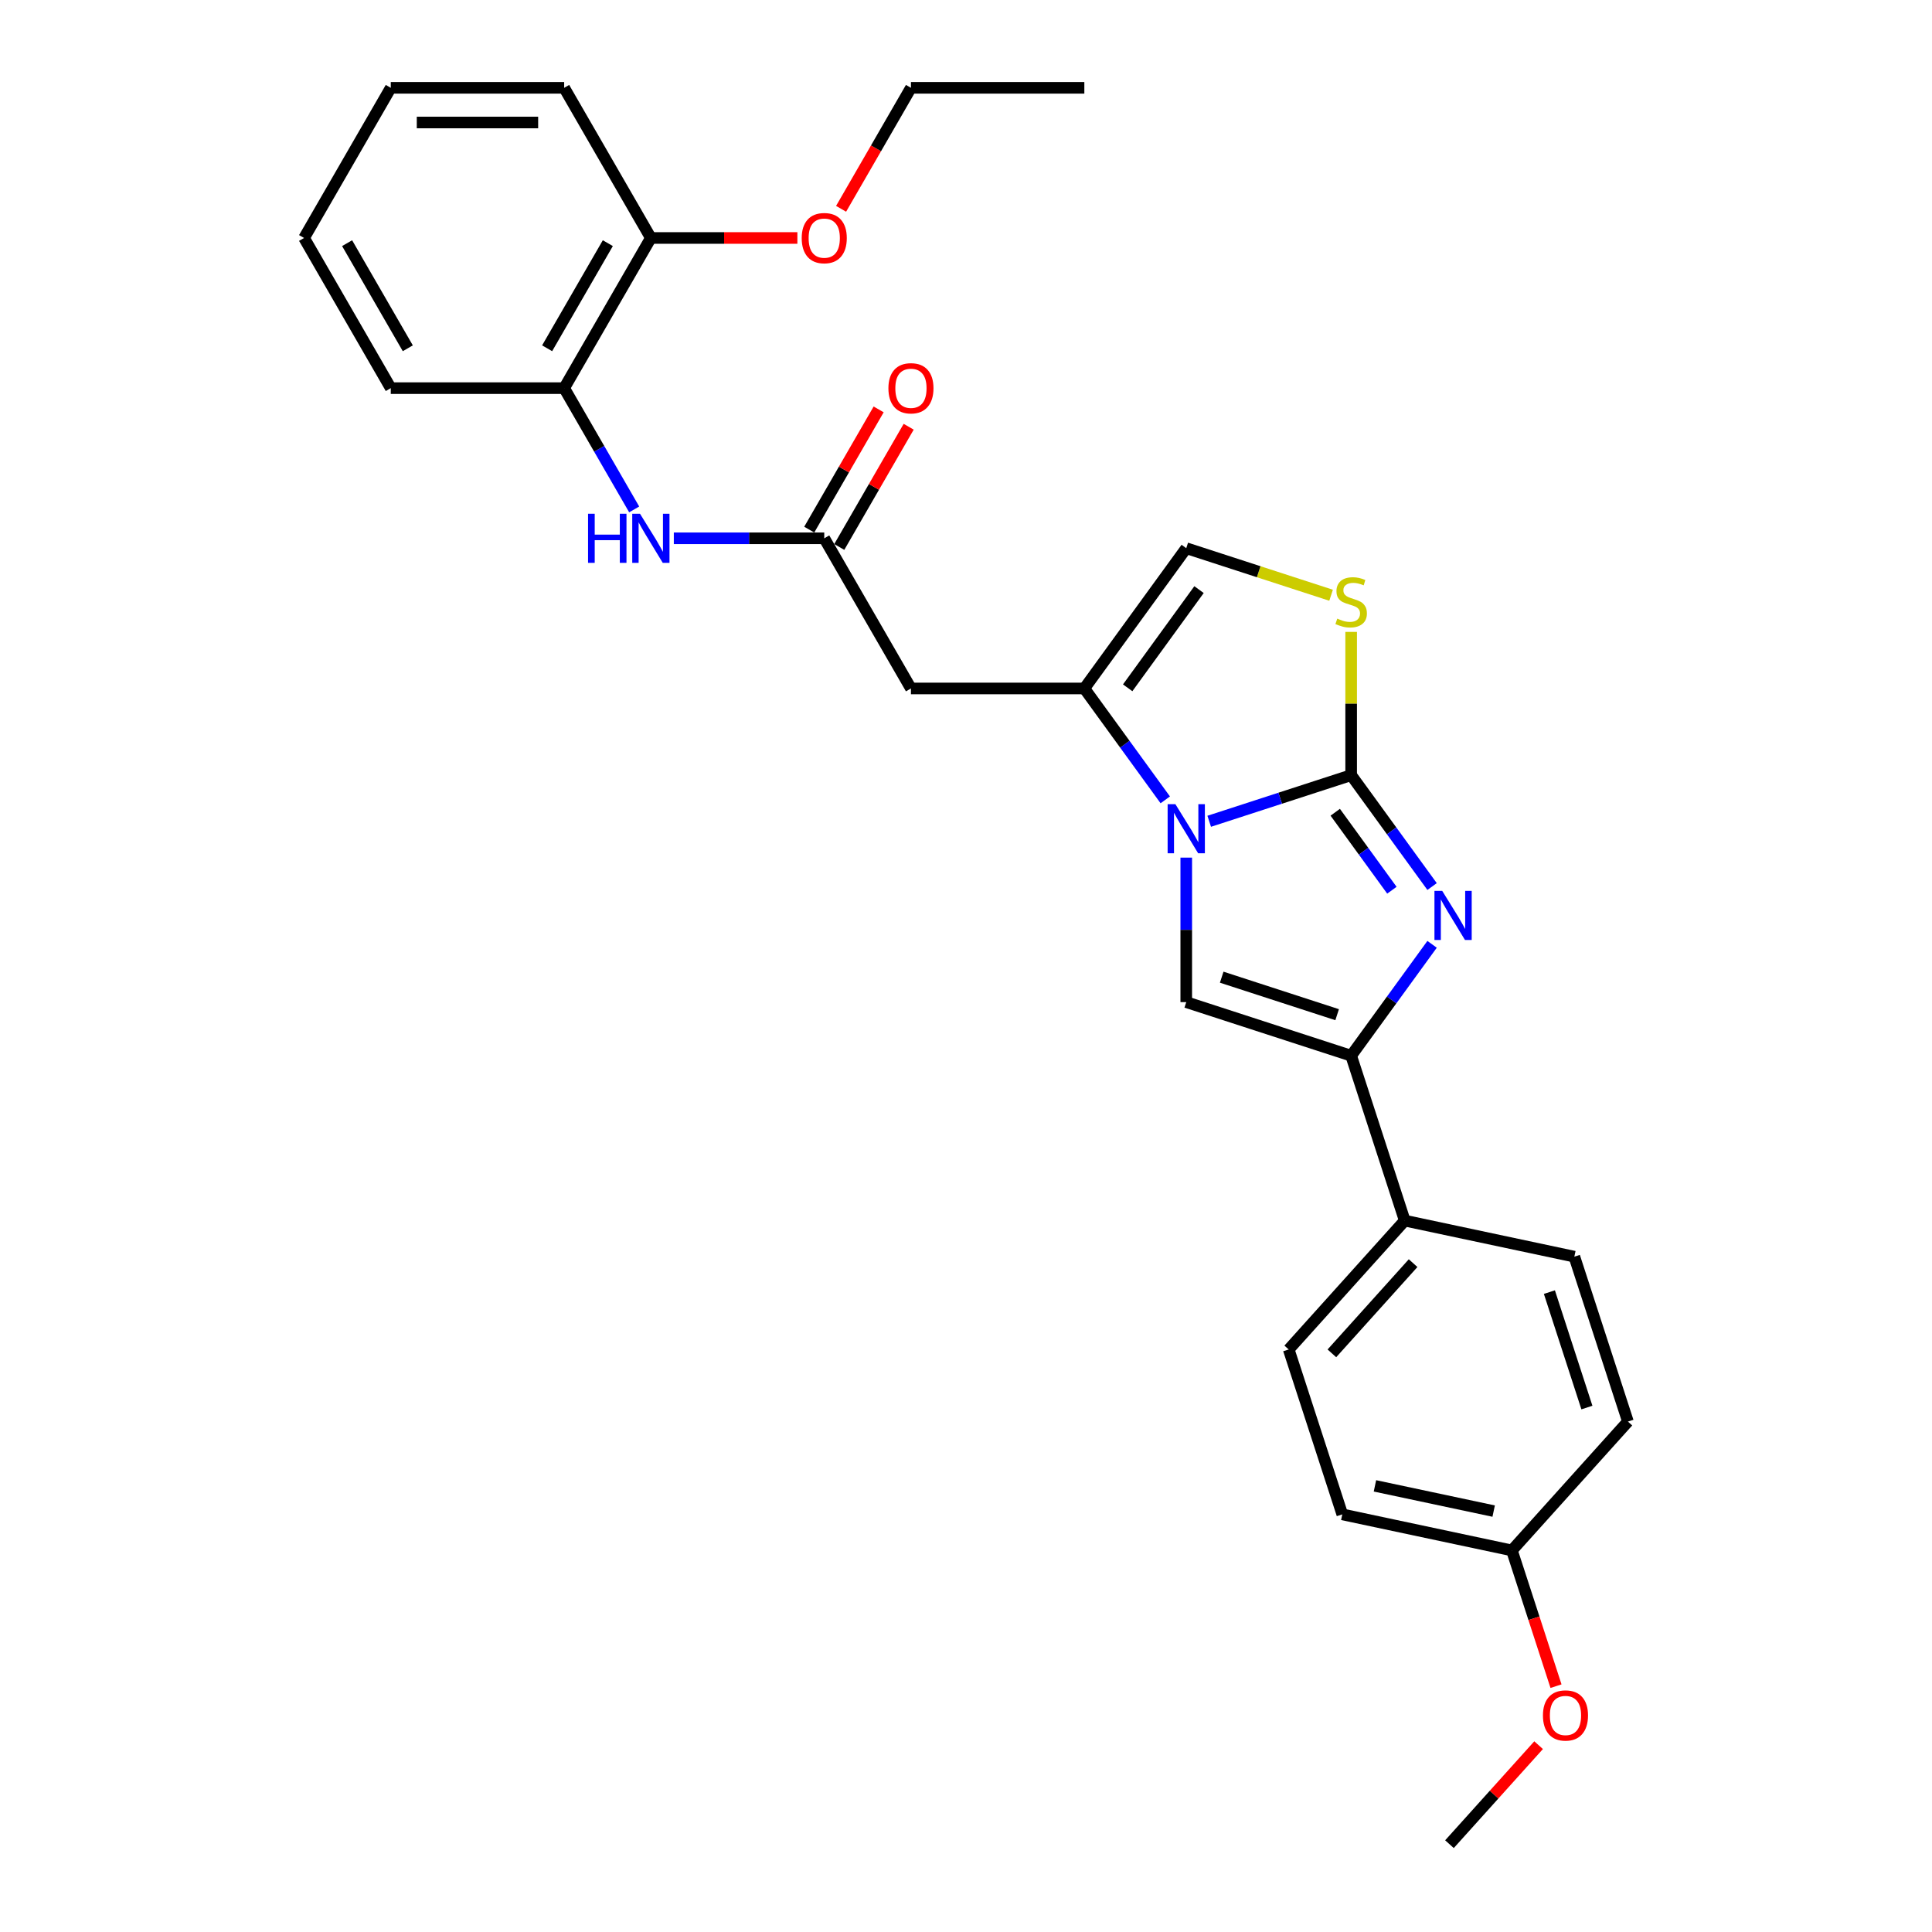 <?xml version='1.0' encoding='iso-8859-1'?>
<svg version='1.1' baseProfile='full'
              xmlns='http://www.w3.org/2000/svg'
                      xmlns:rdkit='http://www.rdkit.org/xml'
                      xmlns:xlink='http://www.w3.org/1999/xlink'
                  xml:space='preserve'
width='1000px' height='1000px' viewBox='0 0 1000 1000'>
<!-- END OF HEADER -->
<rect style='opacity:1.0;fill:#FFFFFF;stroke:none' width='1000' height='1000' x='0' y='0'> </rect>
<path class='bond-0' d='M 699.357,401.22 L 662.621,413.156' style='fill:none;fill-rule:evenodd;stroke:#000000;stroke-width:6px;stroke-linecap:butt;stroke-linejoin:miter;stroke-opacity:1' />
<path class='bond-0' d='M 662.621,413.156 L 625.885,425.092' style='fill:none;fill-rule:evenodd;stroke:#0000FF;stroke-width:6px;stroke-linecap:butt;stroke-linejoin:miter;stroke-opacity:1' />
<path class='bond-1' d='M 699.357,401.22 L 720.302,430.047' style='fill:none;fill-rule:evenodd;stroke:#000000;stroke-width:6px;stroke-linecap:butt;stroke-linejoin:miter;stroke-opacity:1' />
<path class='bond-1' d='M 720.302,430.047 L 741.246,458.875' style='fill:none;fill-rule:evenodd;stroke:#0000FF;stroke-width:6px;stroke-linecap:butt;stroke-linejoin:miter;stroke-opacity:1' />
<path class='bond-1' d='M 691.119,420.419 L 705.78,440.598' style='fill:none;fill-rule:evenodd;stroke:#000000;stroke-width:6px;stroke-linecap:butt;stroke-linejoin:miter;stroke-opacity:1' />
<path class='bond-1' d='M 705.78,440.598 L 720.441,460.777' style='fill:none;fill-rule:evenodd;stroke:#0000FF;stroke-width:6px;stroke-linecap:butt;stroke-linejoin:miter;stroke-opacity:1' />
<path class='bond-5' d='M 699.357,401.22 L 699.357,364.146' style='fill:none;fill-rule:evenodd;stroke:#000000;stroke-width:6px;stroke-linecap:butt;stroke-linejoin:miter;stroke-opacity:1' />
<path class='bond-5' d='M 699.357,364.146 L 699.357,327.071' style='fill:none;fill-rule:evenodd;stroke:#CCCC00;stroke-width:6px;stroke-linecap:butt;stroke-linejoin:miter;stroke-opacity:1' />
<path class='bond-2' d='M 603.14,414.002 L 582.196,385.174' style='fill:none;fill-rule:evenodd;stroke:#0000FF;stroke-width:6px;stroke-linecap:butt;stroke-linejoin:miter;stroke-opacity:1' />
<path class='bond-2' d='M 582.196,385.174 L 561.251,356.347' style='fill:none;fill-rule:evenodd;stroke:#000000;stroke-width:6px;stroke-linecap:butt;stroke-linejoin:miter;stroke-opacity:1' />
<path class='bond-3' d='M 614.003,443.905 L 614.003,481.303' style='fill:none;fill-rule:evenodd;stroke:#0000FF;stroke-width:6px;stroke-linecap:butt;stroke-linejoin:miter;stroke-opacity:1' />
<path class='bond-3' d='M 614.003,481.303 L 614.003,518.7' style='fill:none;fill-rule:evenodd;stroke:#000000;stroke-width:6px;stroke-linecap:butt;stroke-linejoin:miter;stroke-opacity:1' />
<path class='bond-4' d='M 741.246,488.779 L 720.302,517.606' style='fill:none;fill-rule:evenodd;stroke:#0000FF;stroke-width:6px;stroke-linecap:butt;stroke-linejoin:miter;stroke-opacity:1' />
<path class='bond-4' d='M 720.302,517.606 L 699.357,546.433' style='fill:none;fill-rule:evenodd;stroke:#000000;stroke-width:6px;stroke-linecap:butt;stroke-linejoin:miter;stroke-opacity:1' />
<path class='bond-6' d='M 561.251,356.347 L 471.504,356.347' style='fill:none;fill-rule:evenodd;stroke:#000000;stroke-width:6px;stroke-linecap:butt;stroke-linejoin:miter;stroke-opacity:1' />
<path class='bond-28' d='M 561.251,356.347 L 614.003,283.74' style='fill:none;fill-rule:evenodd;stroke:#000000;stroke-width:6px;stroke-linecap:butt;stroke-linejoin:miter;stroke-opacity:1' />
<path class='bond-28' d='M 583.685,356.006 L 620.612,305.181' style='fill:none;fill-rule:evenodd;stroke:#000000;stroke-width:6px;stroke-linecap:butt;stroke-linejoin:miter;stroke-opacity:1' />
<path class='bond-29' d='M 614.003,518.7 L 699.357,546.433' style='fill:none;fill-rule:evenodd;stroke:#000000;stroke-width:6px;stroke-linecap:butt;stroke-linejoin:miter;stroke-opacity:1' />
<path class='bond-29' d='M 632.353,505.789 L 692.101,525.203' style='fill:none;fill-rule:evenodd;stroke:#000000;stroke-width:6px;stroke-linecap:butt;stroke-linejoin:miter;stroke-opacity:1' />
<path class='bond-10' d='M 699.357,546.433 L 727.091,631.788' style='fill:none;fill-rule:evenodd;stroke:#000000;stroke-width:6px;stroke-linecap:butt;stroke-linejoin:miter;stroke-opacity:1' />
<path class='bond-7' d='M 688.965,308.096 L 651.484,295.918' style='fill:none;fill-rule:evenodd;stroke:#CCCC00;stroke-width:6px;stroke-linecap:butt;stroke-linejoin:miter;stroke-opacity:1' />
<path class='bond-7' d='M 651.484,295.918 L 614.003,283.74' style='fill:none;fill-rule:evenodd;stroke:#000000;stroke-width:6px;stroke-linecap:butt;stroke-linejoin:miter;stroke-opacity:1' />
<path class='bond-8' d='M 471.504,356.347 L 426.631,278.624' style='fill:none;fill-rule:evenodd;stroke:#000000;stroke-width:6px;stroke-linecap:butt;stroke-linejoin:miter;stroke-opacity:1' />
<path class='bond-9' d='M 426.631,278.624 L 387.699,278.624' style='fill:none;fill-rule:evenodd;stroke:#000000;stroke-width:6px;stroke-linecap:butt;stroke-linejoin:miter;stroke-opacity:1' />
<path class='bond-9' d='M 387.699,278.624 L 348.767,278.624' style='fill:none;fill-rule:evenodd;stroke:#0000FF;stroke-width:6px;stroke-linecap:butt;stroke-linejoin:miter;stroke-opacity:1' />
<path class='bond-12' d='M 434.403,283.111 L 452.368,251.995' style='fill:none;fill-rule:evenodd;stroke:#000000;stroke-width:6px;stroke-linecap:butt;stroke-linejoin:miter;stroke-opacity:1' />
<path class='bond-12' d='M 452.368,251.995 L 470.333,220.878' style='fill:none;fill-rule:evenodd;stroke:#FF0000;stroke-width:6px;stroke-linecap:butt;stroke-linejoin:miter;stroke-opacity:1' />
<path class='bond-12' d='M 418.859,274.136 L 436.824,243.02' style='fill:none;fill-rule:evenodd;stroke:#000000;stroke-width:6px;stroke-linecap:butt;stroke-linejoin:miter;stroke-opacity:1' />
<path class='bond-12' d='M 436.824,243.02 L 454.789,211.904' style='fill:none;fill-rule:evenodd;stroke:#FF0000;stroke-width:6px;stroke-linecap:butt;stroke-linejoin:miter;stroke-opacity:1' />
<path class='bond-11' d='M 328.252,263.672 L 310.131,232.286' style='fill:none;fill-rule:evenodd;stroke:#0000FF;stroke-width:6px;stroke-linecap:butt;stroke-linejoin:miter;stroke-opacity:1' />
<path class='bond-11' d='M 310.131,232.286 L 292.011,200.901' style='fill:none;fill-rule:evenodd;stroke:#000000;stroke-width:6px;stroke-linecap:butt;stroke-linejoin:miter;stroke-opacity:1' />
<path class='bond-14' d='M 727.091,631.788 L 667.038,698.483' style='fill:none;fill-rule:evenodd;stroke:#000000;stroke-width:6px;stroke-linecap:butt;stroke-linejoin:miter;stroke-opacity:1' />
<path class='bond-14' d='M 731.422,653.802 L 689.385,700.489' style='fill:none;fill-rule:evenodd;stroke:#000000;stroke-width:6px;stroke-linecap:butt;stroke-linejoin:miter;stroke-opacity:1' />
<path class='bond-15' d='M 727.091,631.788 L 814.876,650.447' style='fill:none;fill-rule:evenodd;stroke:#000000;stroke-width:6px;stroke-linecap:butt;stroke-linejoin:miter;stroke-opacity:1' />
<path class='bond-13' d='M 292.011,200.901 L 336.884,123.178' style='fill:none;fill-rule:evenodd;stroke:#000000;stroke-width:6px;stroke-linecap:butt;stroke-linejoin:miter;stroke-opacity:1' />
<path class='bond-13' d='M 283.197,180.267 L 314.609,125.861' style='fill:none;fill-rule:evenodd;stroke:#000000;stroke-width:6px;stroke-linecap:butt;stroke-linejoin:miter;stroke-opacity:1' />
<path class='bond-21' d='M 292.011,200.901 L 202.264,200.901' style='fill:none;fill-rule:evenodd;stroke:#000000;stroke-width:6px;stroke-linecap:butt;stroke-linejoin:miter;stroke-opacity:1' />
<path class='bond-19' d='M 336.884,123.178 L 374.802,123.178' style='fill:none;fill-rule:evenodd;stroke:#000000;stroke-width:6px;stroke-linecap:butt;stroke-linejoin:miter;stroke-opacity:1' />
<path class='bond-19' d='M 374.802,123.178 L 412.72,123.178' style='fill:none;fill-rule:evenodd;stroke:#FF0000;stroke-width:6px;stroke-linecap:butt;stroke-linejoin:miter;stroke-opacity:1' />
<path class='bond-22' d='M 336.884,123.178 L 292.011,45.455' style='fill:none;fill-rule:evenodd;stroke:#000000;stroke-width:6px;stroke-linecap:butt;stroke-linejoin:miter;stroke-opacity:1' />
<path class='bond-18' d='M 667.038,698.483 L 694.772,783.837' style='fill:none;fill-rule:evenodd;stroke:#000000;stroke-width:6px;stroke-linecap:butt;stroke-linejoin:miter;stroke-opacity:1' />
<path class='bond-17' d='M 814.876,650.447 L 842.609,735.801' style='fill:none;fill-rule:evenodd;stroke:#000000;stroke-width:6px;stroke-linecap:butt;stroke-linejoin:miter;stroke-opacity:1' />
<path class='bond-17' d='M 801.965,668.797 L 821.379,728.545' style='fill:none;fill-rule:evenodd;stroke:#000000;stroke-width:6px;stroke-linecap:butt;stroke-linejoin:miter;stroke-opacity:1' />
<path class='bond-16' d='M 782.557,802.496 L 842.609,735.801' style='fill:none;fill-rule:evenodd;stroke:#000000;stroke-width:6px;stroke-linecap:butt;stroke-linejoin:miter;stroke-opacity:1' />
<path class='bond-20' d='M 782.557,802.496 L 793.971,837.626' style='fill:none;fill-rule:evenodd;stroke:#000000;stroke-width:6px;stroke-linecap:butt;stroke-linejoin:miter;stroke-opacity:1' />
<path class='bond-20' d='M 793.971,837.626 L 805.386,872.755' style='fill:none;fill-rule:evenodd;stroke:#FF0000;stroke-width:6px;stroke-linecap:butt;stroke-linejoin:miter;stroke-opacity:1' />
<path class='bond-30' d='M 782.557,802.496 L 694.772,783.837' style='fill:none;fill-rule:evenodd;stroke:#000000;stroke-width:6px;stroke-linecap:butt;stroke-linejoin:miter;stroke-opacity:1' />
<path class='bond-30' d='M 773.121,782.14 L 711.671,769.079' style='fill:none;fill-rule:evenodd;stroke:#000000;stroke-width:6px;stroke-linecap:butt;stroke-linejoin:miter;stroke-opacity:1' />
<path class='bond-23' d='M 435.346,108.082 L 453.425,76.768' style='fill:none;fill-rule:evenodd;stroke:#FF0000;stroke-width:6px;stroke-linecap:butt;stroke-linejoin:miter;stroke-opacity:1' />
<path class='bond-23' d='M 453.425,76.768 L 471.504,45.455' style='fill:none;fill-rule:evenodd;stroke:#000000;stroke-width:6px;stroke-linecap:butt;stroke-linejoin:miter;stroke-opacity:1' />
<path class='bond-24' d='M 796.38,903.3 L 773.309,928.923' style='fill:none;fill-rule:evenodd;stroke:#FF0000;stroke-width:6px;stroke-linecap:butt;stroke-linejoin:miter;stroke-opacity:1' />
<path class='bond-24' d='M 773.309,928.923 L 750.238,954.545' style='fill:none;fill-rule:evenodd;stroke:#000000;stroke-width:6px;stroke-linecap:butt;stroke-linejoin:miter;stroke-opacity:1' />
<path class='bond-26' d='M 202.264,200.901 L 157.391,123.178' style='fill:none;fill-rule:evenodd;stroke:#000000;stroke-width:6px;stroke-linecap:butt;stroke-linejoin:miter;stroke-opacity:1' />
<path class='bond-26' d='M 211.078,180.267 L 179.666,125.861' style='fill:none;fill-rule:evenodd;stroke:#000000;stroke-width:6px;stroke-linecap:butt;stroke-linejoin:miter;stroke-opacity:1' />
<path class='bond-31' d='M 292.011,45.455 L 202.264,45.455' style='fill:none;fill-rule:evenodd;stroke:#000000;stroke-width:6px;stroke-linecap:butt;stroke-linejoin:miter;stroke-opacity:1' />
<path class='bond-31' d='M 278.549,63.404 L 215.726,63.404' style='fill:none;fill-rule:evenodd;stroke:#000000;stroke-width:6px;stroke-linecap:butt;stroke-linejoin:miter;stroke-opacity:1' />
<path class='bond-25' d='M 471.504,45.455 L 561.251,45.455' style='fill:none;fill-rule:evenodd;stroke:#000000;stroke-width:6px;stroke-linecap:butt;stroke-linejoin:miter;stroke-opacity:1' />
<path class='bond-27' d='M 157.391,123.178 L 202.264,45.455' style='fill:none;fill-rule:evenodd;stroke:#000000;stroke-width:6px;stroke-linecap:butt;stroke-linejoin:miter;stroke-opacity:1' />
<path  class='atom-1' d='M 608.385 416.245
L 616.713 429.707
Q 617.539 431.035, 618.867 433.441
Q 620.196 435.846, 620.267 435.989
L 620.267 416.245
L 623.642 416.245
L 623.642 441.661
L 620.16 441.661
L 611.221 426.943
Q 610.18 425.22, 609.067 423.245
Q 607.99 421.271, 607.667 420.661
L 607.667 441.661
L 604.364 441.661
L 604.364 416.245
L 608.385 416.245
' fill='#0000FF'/>
<path  class='atom-2' d='M 746.491 461.119
L 754.819 474.581
Q 755.645 475.909, 756.973 478.314
Q 758.302 480.719, 758.373 480.863
L 758.373 461.119
L 761.748 461.119
L 761.748 486.535
L 758.266 486.535
L 749.327 471.816
Q 748.286 470.093, 747.173 468.119
Q 746.096 466.144, 745.773 465.534
L 745.773 486.535
L 742.47 486.535
L 742.47 461.119
L 746.491 461.119
' fill='#0000FF'/>
<path  class='atom-6' d='M 692.178 320.197
Q 692.465 320.304, 693.649 320.807
Q 694.834 321.309, 696.126 321.633
Q 697.455 321.92, 698.747 321.92
Q 701.152 321.92, 702.552 320.771
Q 703.952 319.586, 703.952 317.54
Q 703.952 316.14, 703.234 315.278
Q 702.552 314.417, 701.475 313.95
Q 700.398 313.484, 698.603 312.945
Q 696.342 312.263, 694.978 311.617
Q 693.649 310.971, 692.68 309.606
Q 691.747 308.242, 691.747 305.945
Q 691.747 302.75, 693.901 300.775
Q 696.091 298.801, 700.398 298.801
Q 703.342 298.801, 706.681 300.201
L 705.855 302.965
Q 702.804 301.709, 700.506 301.709
Q 698.029 301.709, 696.665 302.75
Q 695.301 303.755, 695.337 305.514
Q 695.337 306.878, 696.019 307.704
Q 696.737 308.53, 697.742 308.996
Q 698.783 309.463, 700.506 310.001
Q 702.804 310.719, 704.168 311.437
Q 705.532 312.155, 706.501 313.627
Q 707.506 315.063, 707.506 317.54
Q 707.506 321.058, 705.137 322.961
Q 702.804 324.828, 698.891 324.828
Q 696.629 324.828, 694.906 324.325
Q 693.219 323.858, 691.208 323.033
L 692.178 320.197
' fill='#CCCC00'/>
<path  class='atom-10' d='M 304.378 265.915
L 307.824 265.915
L 307.824 276.721
L 320.819 276.721
L 320.819 265.915
L 324.266 265.915
L 324.266 291.332
L 320.819 291.332
L 320.819 279.593
L 307.824 279.593
L 307.824 291.332
L 304.378 291.332
L 304.378 265.915
' fill='#0000FF'/>
<path  class='atom-10' d='M 331.266 265.915
L 339.594 279.377
Q 340.42 280.706, 341.748 283.111
Q 343.077 285.516, 343.148 285.66
L 343.148 265.915
L 346.523 265.915
L 346.523 291.332
L 343.041 291.332
L 334.102 276.613
Q 333.061 274.89, 331.948 272.916
Q 330.871 270.941, 330.548 270.331
L 330.548 291.332
L 327.245 291.332
L 327.245 265.915
L 331.266 265.915
' fill='#0000FF'/>
<path  class='atom-13' d='M 459.837 200.972
Q 459.837 194.87, 462.853 191.459
Q 465.868 188.049, 471.504 188.049
Q 477.14 188.049, 480.156 191.459
Q 483.171 194.87, 483.171 200.972
Q 483.171 207.147, 480.12 210.665
Q 477.069 214.147, 471.504 214.147
Q 465.904 214.147, 462.853 210.665
Q 459.837 207.183, 459.837 200.972
M 471.504 211.275
Q 475.381 211.275, 477.464 208.691
Q 479.582 206.07, 479.582 200.972
Q 479.582 195.982, 477.464 193.47
Q 475.381 190.921, 471.504 190.921
Q 467.627 190.921, 465.509 193.434
Q 463.427 195.947, 463.427 200.972
Q 463.427 206.106, 465.509 208.691
Q 467.627 211.275, 471.504 211.275
' fill='#FF0000'/>
<path  class='atom-20' d='M 414.964 123.249
Q 414.964 117.147, 417.979 113.736
Q 420.995 110.326, 426.631 110.326
Q 432.267 110.326, 435.283 113.736
Q 438.298 117.147, 438.298 123.249
Q 438.298 129.424, 435.247 132.942
Q 432.195 136.424, 426.631 136.424
Q 421.031 136.424, 417.979 132.942
Q 414.964 129.46, 414.964 123.249
M 426.631 133.552
Q 430.508 133.552, 432.59 130.968
Q 434.708 128.347, 434.708 123.249
Q 434.708 118.259, 432.59 115.747
Q 430.508 113.198, 426.631 113.198
Q 422.754 113.198, 420.636 115.711
Q 418.554 118.224, 418.554 123.249
Q 418.554 128.383, 420.636 130.968
Q 422.754 133.552, 426.631 133.552
' fill='#FF0000'/>
<path  class='atom-21' d='M 798.623 887.922
Q 798.623 881.82, 801.639 878.409
Q 804.654 874.999, 810.29 874.999
Q 815.927 874.999, 818.942 878.409
Q 821.958 881.82, 821.958 887.922
Q 821.958 894.097, 818.906 897.615
Q 815.855 901.097, 810.29 901.097
Q 804.69 901.097, 801.639 897.615
Q 798.623 894.133, 798.623 887.922
M 810.29 898.225
Q 814.168 898.225, 816.25 895.641
Q 818.368 893.02, 818.368 887.922
Q 818.368 882.932, 816.25 880.42
Q 814.168 877.871, 810.29 877.871
Q 806.413 877.871, 804.295 880.384
Q 802.213 882.897, 802.213 887.922
Q 802.213 893.056, 804.295 895.641
Q 806.413 898.225, 810.29 898.225
' fill='#FF0000'/>
</svg>
